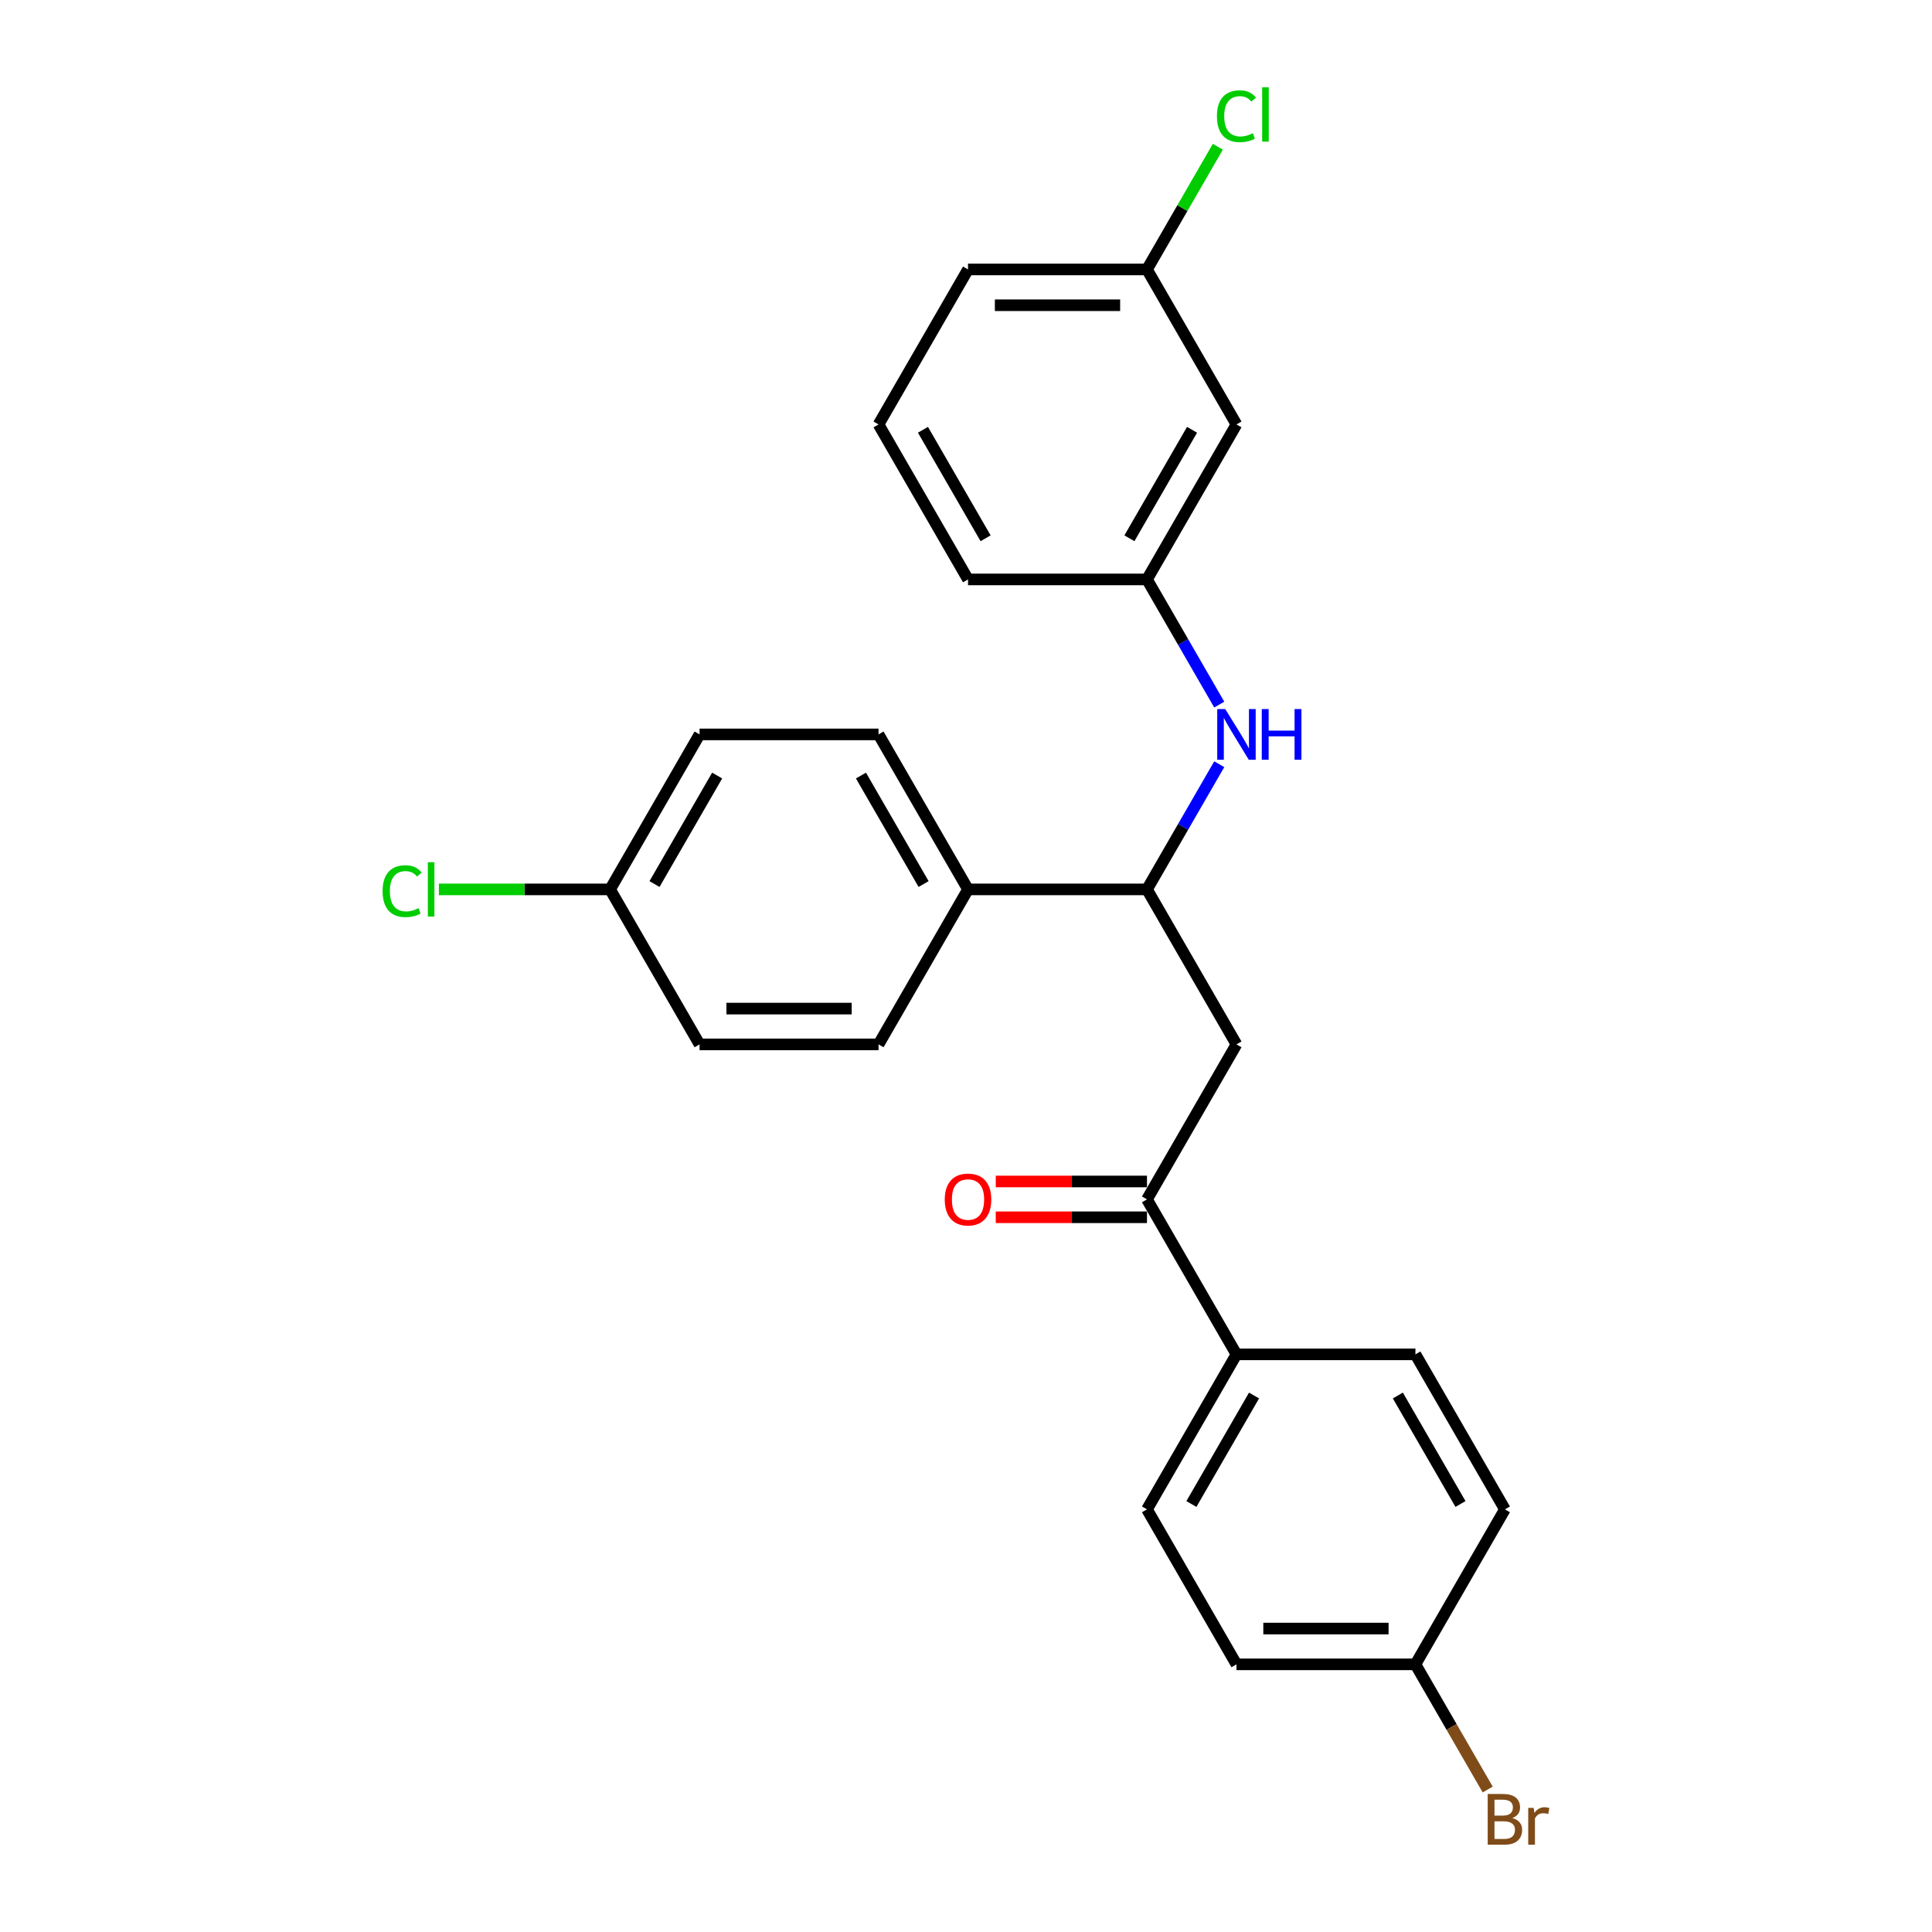 <?xml version='1.0' encoding='iso-8859-1'?>
<svg version='1.1' baseProfile='full'
              xmlns='http://www.w3.org/2000/svg'
                      xmlns:rdkit='http://www.rdkit.org/xml'
                      xmlns:xlink='http://www.w3.org/1999/xlink'
                  xml:space='preserve'
width='1000px' height='1000px' viewBox='0 0 1000 1000'>
<!-- END OF HEADER -->
<rect style='opacity:1.0;fill:#FFFFFF;stroke:none' width='1000' height='1000' x='0' y='0'> </rect>
<path class='bond-0' d='M 639.993,540.574 L 593.677,620.796' style='fill:none;fill-rule:evenodd;stroke:#000000;stroke-width:6px;stroke-linecap:butt;stroke-linejoin:miter;stroke-opacity:1' />
<path class='bond-1' d='M 639.993,540.574 L 593.677,460.352' style='fill:none;fill-rule:evenodd;stroke:#000000;stroke-width:6px;stroke-linecap:butt;stroke-linejoin:miter;stroke-opacity:1' />
<path class='bond-3' d='M 593.677,620.796 L 639.993,701.018' style='fill:none;fill-rule:evenodd;stroke:#000000;stroke-width:6px;stroke-linecap:butt;stroke-linejoin:miter;stroke-opacity:1' />
<path class='bond-7' d='M 593.677,611.533 L 554.54,611.533' style='fill:none;fill-rule:evenodd;stroke:#000000;stroke-width:6px;stroke-linecap:butt;stroke-linejoin:miter;stroke-opacity:1' />
<path class='bond-7' d='M 554.54,611.533 L 515.403,611.533' style='fill:none;fill-rule:evenodd;stroke:#FF0000;stroke-width:6px;stroke-linecap:butt;stroke-linejoin:miter;stroke-opacity:1' />
<path class='bond-7' d='M 593.677,630.059 L 554.54,630.059' style='fill:none;fill-rule:evenodd;stroke:#000000;stroke-width:6px;stroke-linecap:butt;stroke-linejoin:miter;stroke-opacity:1' />
<path class='bond-7' d='M 554.54,630.059 L 515.403,630.059' style='fill:none;fill-rule:evenodd;stroke:#FF0000;stroke-width:6px;stroke-linecap:butt;stroke-linejoin:miter;stroke-opacity:1' />
<path class='bond-2' d='M 593.677,460.352 L 612.38,427.958' style='fill:none;fill-rule:evenodd;stroke:#000000;stroke-width:6px;stroke-linecap:butt;stroke-linejoin:miter;stroke-opacity:1' />
<path class='bond-2' d='M 612.38,427.958 L 631.083,395.563' style='fill:none;fill-rule:evenodd;stroke:#0000FF;stroke-width:6px;stroke-linecap:butt;stroke-linejoin:miter;stroke-opacity:1' />
<path class='bond-4' d='M 593.677,460.352 L 501.045,460.352' style='fill:none;fill-rule:evenodd;stroke:#000000;stroke-width:6px;stroke-linecap:butt;stroke-linejoin:miter;stroke-opacity:1' />
<path class='bond-5' d='M 631.083,364.698 L 612.38,332.303' style='fill:none;fill-rule:evenodd;stroke:#0000FF;stroke-width:6px;stroke-linecap:butt;stroke-linejoin:miter;stroke-opacity:1' />
<path class='bond-5' d='M 612.38,332.303 L 593.677,299.909' style='fill:none;fill-rule:evenodd;stroke:#000000;stroke-width:6px;stroke-linecap:butt;stroke-linejoin:miter;stroke-opacity:1' />
<path class='bond-8' d='M 639.993,701.018 L 593.677,781.24' style='fill:none;fill-rule:evenodd;stroke:#000000;stroke-width:6px;stroke-linecap:butt;stroke-linejoin:miter;stroke-opacity:1' />
<path class='bond-8' d='M 649.09,722.314 L 616.669,778.47' style='fill:none;fill-rule:evenodd;stroke:#000000;stroke-width:6px;stroke-linecap:butt;stroke-linejoin:miter;stroke-opacity:1' />
<path class='bond-9' d='M 639.993,701.018 L 732.625,701.018' style='fill:none;fill-rule:evenodd;stroke:#000000;stroke-width:6px;stroke-linecap:butt;stroke-linejoin:miter;stroke-opacity:1' />
<path class='bond-10' d='M 501.045,460.352 L 454.728,380.13' style='fill:none;fill-rule:evenodd;stroke:#000000;stroke-width:6px;stroke-linecap:butt;stroke-linejoin:miter;stroke-opacity:1' />
<path class='bond-10' d='M 478.053,457.582 L 445.632,401.427' style='fill:none;fill-rule:evenodd;stroke:#000000;stroke-width:6px;stroke-linecap:butt;stroke-linejoin:miter;stroke-opacity:1' />
<path class='bond-11' d='M 501.045,460.352 L 454.728,540.574' style='fill:none;fill-rule:evenodd;stroke:#000000;stroke-width:6px;stroke-linecap:butt;stroke-linejoin:miter;stroke-opacity:1' />
<path class='bond-6' d='M 593.677,299.909 L 639.993,219.687' style='fill:none;fill-rule:evenodd;stroke:#000000;stroke-width:6px;stroke-linecap:butt;stroke-linejoin:miter;stroke-opacity:1' />
<path class='bond-6' d='M 584.58,278.612 L 617.001,222.457' style='fill:none;fill-rule:evenodd;stroke:#000000;stroke-width:6px;stroke-linecap:butt;stroke-linejoin:miter;stroke-opacity:1' />
<path class='bond-23' d='M 593.677,299.909 L 501.045,299.909' style='fill:none;fill-rule:evenodd;stroke:#000000;stroke-width:6px;stroke-linecap:butt;stroke-linejoin:miter;stroke-opacity:1' />
<path class='bond-12' d='M 639.993,219.687 L 593.677,139.465' style='fill:none;fill-rule:evenodd;stroke:#000000;stroke-width:6px;stroke-linecap:butt;stroke-linejoin:miter;stroke-opacity:1' />
<path class='bond-18' d='M 593.677,781.24 L 639.993,861.462' style='fill:none;fill-rule:evenodd;stroke:#000000;stroke-width:6px;stroke-linecap:butt;stroke-linejoin:miter;stroke-opacity:1' />
<path class='bond-15' d='M 732.625,701.018 L 778.941,781.24' style='fill:none;fill-rule:evenodd;stroke:#000000;stroke-width:6px;stroke-linecap:butt;stroke-linejoin:miter;stroke-opacity:1' />
<path class='bond-15' d='M 723.528,722.314 L 755.949,778.47' style='fill:none;fill-rule:evenodd;stroke:#000000;stroke-width:6px;stroke-linecap:butt;stroke-linejoin:miter;stroke-opacity:1' />
<path class='bond-17' d='M 454.728,380.13 L 362.096,380.13' style='fill:none;fill-rule:evenodd;stroke:#000000;stroke-width:6px;stroke-linecap:butt;stroke-linejoin:miter;stroke-opacity:1' />
<path class='bond-16' d='M 454.728,540.574 L 362.096,540.574' style='fill:none;fill-rule:evenodd;stroke:#000000;stroke-width:6px;stroke-linecap:butt;stroke-linejoin:miter;stroke-opacity:1' />
<path class='bond-16' d='M 440.834,522.048 L 375.991,522.048' style='fill:none;fill-rule:evenodd;stroke:#000000;stroke-width:6px;stroke-linecap:butt;stroke-linejoin:miter;stroke-opacity:1' />
<path class='bond-19' d='M 593.677,139.465 L 612.011,107.709' style='fill:none;fill-rule:evenodd;stroke:#000000;stroke-width:6px;stroke-linecap:butt;stroke-linejoin:miter;stroke-opacity:1' />
<path class='bond-19' d='M 612.011,107.709 L 630.345,75.954' style='fill:none;fill-rule:evenodd;stroke:#00CC00;stroke-width:6px;stroke-linecap:butt;stroke-linejoin:miter;stroke-opacity:1' />
<path class='bond-27' d='M 593.677,139.465 L 501.045,139.465' style='fill:none;fill-rule:evenodd;stroke:#000000;stroke-width:6px;stroke-linecap:butt;stroke-linejoin:miter;stroke-opacity:1' />
<path class='bond-27' d='M 579.782,157.991 L 514.939,157.991' style='fill:none;fill-rule:evenodd;stroke:#000000;stroke-width:6px;stroke-linecap:butt;stroke-linejoin:miter;stroke-opacity:1' />
<path class='bond-13' d='M 315.78,460.352 L 362.096,540.574' style='fill:none;fill-rule:evenodd;stroke:#000000;stroke-width:6px;stroke-linecap:butt;stroke-linejoin:miter;stroke-opacity:1' />
<path class='bond-21' d='M 315.78,460.352 L 271.474,460.352' style='fill:none;fill-rule:evenodd;stroke:#000000;stroke-width:6px;stroke-linecap:butt;stroke-linejoin:miter;stroke-opacity:1' />
<path class='bond-21' d='M 271.474,460.352 L 227.168,460.352' style='fill:none;fill-rule:evenodd;stroke:#00CC00;stroke-width:6px;stroke-linecap:butt;stroke-linejoin:miter;stroke-opacity:1' />
<path class='bond-25' d='M 315.78,460.352 L 362.096,380.13' style='fill:none;fill-rule:evenodd;stroke:#000000;stroke-width:6px;stroke-linecap:butt;stroke-linejoin:miter;stroke-opacity:1' />
<path class='bond-25' d='M 338.772,457.582 L 371.193,401.427' style='fill:none;fill-rule:evenodd;stroke:#000000;stroke-width:6px;stroke-linecap:butt;stroke-linejoin:miter;stroke-opacity:1' />
<path class='bond-14' d='M 732.625,861.462 L 778.941,781.24' style='fill:none;fill-rule:evenodd;stroke:#000000;stroke-width:6px;stroke-linecap:butt;stroke-linejoin:miter;stroke-opacity:1' />
<path class='bond-20' d='M 732.625,861.462 L 751.328,893.856' style='fill:none;fill-rule:evenodd;stroke:#000000;stroke-width:6px;stroke-linecap:butt;stroke-linejoin:miter;stroke-opacity:1' />
<path class='bond-20' d='M 751.328,893.856 L 770.031,926.251' style='fill:none;fill-rule:evenodd;stroke:#7F4C19;stroke-width:6px;stroke-linecap:butt;stroke-linejoin:miter;stroke-opacity:1' />
<path class='bond-26' d='M 732.625,861.462 L 639.993,861.462' style='fill:none;fill-rule:evenodd;stroke:#000000;stroke-width:6px;stroke-linecap:butt;stroke-linejoin:miter;stroke-opacity:1' />
<path class='bond-26' d='M 718.73,842.935 L 653.888,842.935' style='fill:none;fill-rule:evenodd;stroke:#000000;stroke-width:6px;stroke-linecap:butt;stroke-linejoin:miter;stroke-opacity:1' />
<path class='bond-22' d='M 454.728,219.687 L 501.045,299.909' style='fill:none;fill-rule:evenodd;stroke:#000000;stroke-width:6px;stroke-linecap:butt;stroke-linejoin:miter;stroke-opacity:1' />
<path class='bond-22' d='M 477.72,222.457 L 510.142,278.612' style='fill:none;fill-rule:evenodd;stroke:#000000;stroke-width:6px;stroke-linecap:butt;stroke-linejoin:miter;stroke-opacity:1' />
<path class='bond-24' d='M 454.728,219.687 L 501.045,139.465' style='fill:none;fill-rule:evenodd;stroke:#000000;stroke-width:6px;stroke-linecap:butt;stroke-linejoin:miter;stroke-opacity:1' />
<path  class='atom-3' d='M 634.194 367.014
L 642.79 380.909
Q 643.643 382.28, 645.014 384.762
Q 646.385 387.245, 646.459 387.393
L 646.459 367.014
L 649.942 367.014
L 649.942 393.247
L 646.347 393.247
L 637.121 378.055
Q 636.047 376.277, 634.898 374.239
Q 633.787 372.201, 633.453 371.571
L 633.453 393.247
L 630.044 393.247
L 630.044 367.014
L 634.194 367.014
' fill='#0000FF'/>
<path  class='atom-3' d='M 653.091 367.014
L 656.648 367.014
L 656.648 378.167
L 670.061 378.167
L 670.061 367.014
L 673.618 367.014
L 673.618 393.247
L 670.061 393.247
L 670.061 381.131
L 656.648 381.131
L 656.648 393.247
L 653.091 393.247
L 653.091 367.014
' fill='#0000FF'/>
<path  class='atom-8' d='M 489.002 620.87
Q 489.002 614.571, 492.115 611.051
Q 495.227 607.531, 501.045 607.531
Q 506.862 607.531, 509.974 611.051
Q 513.087 614.571, 513.087 620.87
Q 513.087 627.243, 509.937 630.874
Q 506.788 634.469, 501.045 634.469
Q 495.264 634.469, 492.115 630.874
Q 489.002 627.28, 489.002 620.87
M 501.045 631.504
Q 505.046 631.504, 507.195 628.837
Q 509.381 626.132, 509.381 620.87
Q 509.381 615.72, 507.195 613.126
Q 505.046 610.495, 501.045 610.495
Q 497.043 610.495, 494.857 613.089
Q 492.708 615.683, 492.708 620.87
Q 492.708 626.169, 494.857 628.837
Q 497.043 631.504, 501.045 631.504
' fill='#FF0000'/>
<path  class='atom-20' d='M 629.877 60.151
Q 629.877 53.63, 632.916 50.221
Q 635.991 46.775, 641.809 46.775
Q 647.218 46.775, 650.108 50.591
L 647.663 52.592
Q 645.551 49.813, 641.809 49.813
Q 637.844 49.813, 635.732 52.481
Q 633.657 55.112, 633.657 60.151
Q 633.657 65.338, 635.806 68.006
Q 637.992 70.674, 642.216 70.674
Q 645.106 70.674, 648.478 68.932
L 649.516 71.711
Q 648.145 72.601, 646.07 73.119
Q 643.995 73.638, 641.697 73.638
Q 635.991 73.638, 632.916 70.155
Q 629.877 66.672, 629.877 60.151
' fill='#00CC00'/>
<path  class='atom-20' d='M 653.295 45.181
L 656.704 45.181
L 656.704 73.305
L 653.295 73.305
L 653.295 45.181
' fill='#00CC00'/>
<path  class='atom-21' d='M 782.776 941.017
Q 785.296 941.721, 786.556 943.277
Q 787.852 944.796, 787.852 947.056
Q 787.852 950.687, 785.518 952.762
Q 783.221 954.8, 778.849 954.8
L 770.03 954.8
L 770.03 928.567
L 777.774 928.567
Q 782.257 928.567, 784.518 930.382
Q 786.778 932.198, 786.778 935.533
Q 786.778 939.497, 782.776 941.017
M 773.55 931.531
L 773.55 939.757
L 777.774 939.757
Q 780.368 939.757, 781.702 938.719
Q 783.073 937.645, 783.073 935.533
Q 783.073 931.531, 777.774 931.531
L 773.55 931.531
M 778.849 951.836
Q 781.405 951.836, 782.776 950.613
Q 784.147 949.39, 784.147 947.056
Q 784.147 944.907, 782.628 943.833
Q 781.146 942.721, 778.293 942.721
L 773.55 942.721
L 773.55 951.836
L 778.849 951.836
' fill='#7F4C19'/>
<path  class='atom-21' d='M 793.818 935.755
L 794.226 938.386
Q 796.226 935.422, 799.487 935.422
Q 800.525 935.422, 801.933 935.792
L 801.377 938.905
Q 799.784 938.534, 798.894 938.534
Q 797.338 938.534, 796.301 939.164
Q 795.3 939.757, 794.485 941.202
L 794.485 954.8
L 791.002 954.8
L 791.002 935.755
L 793.818 935.755
' fill='#7F4C19'/>
<path  class='atom-22' d='M 198.026 461.26
Q 198.026 454.739, 201.064 451.33
Q 204.14 447.884, 209.957 447.884
Q 215.367 447.884, 218.257 451.7
L 215.811 453.701
Q 213.699 450.922, 209.957 450.922
Q 205.992 450.922, 203.88 453.59
Q 201.805 456.221, 201.805 461.26
Q 201.805 466.448, 203.955 469.115
Q 206.141 471.783, 210.365 471.783
Q 213.255 471.783, 216.627 470.042
L 217.664 472.821
Q 216.293 473.71, 214.218 474.229
Q 212.143 474.747, 209.846 474.747
Q 204.14 474.747, 201.064 471.264
Q 198.026 467.781, 198.026 461.26
' fill='#00CC00'/>
<path  class='atom-22' d='M 221.443 446.291
L 224.852 446.291
L 224.852 474.414
L 221.443 474.414
L 221.443 446.291
' fill='#00CC00'/>
</svg>
